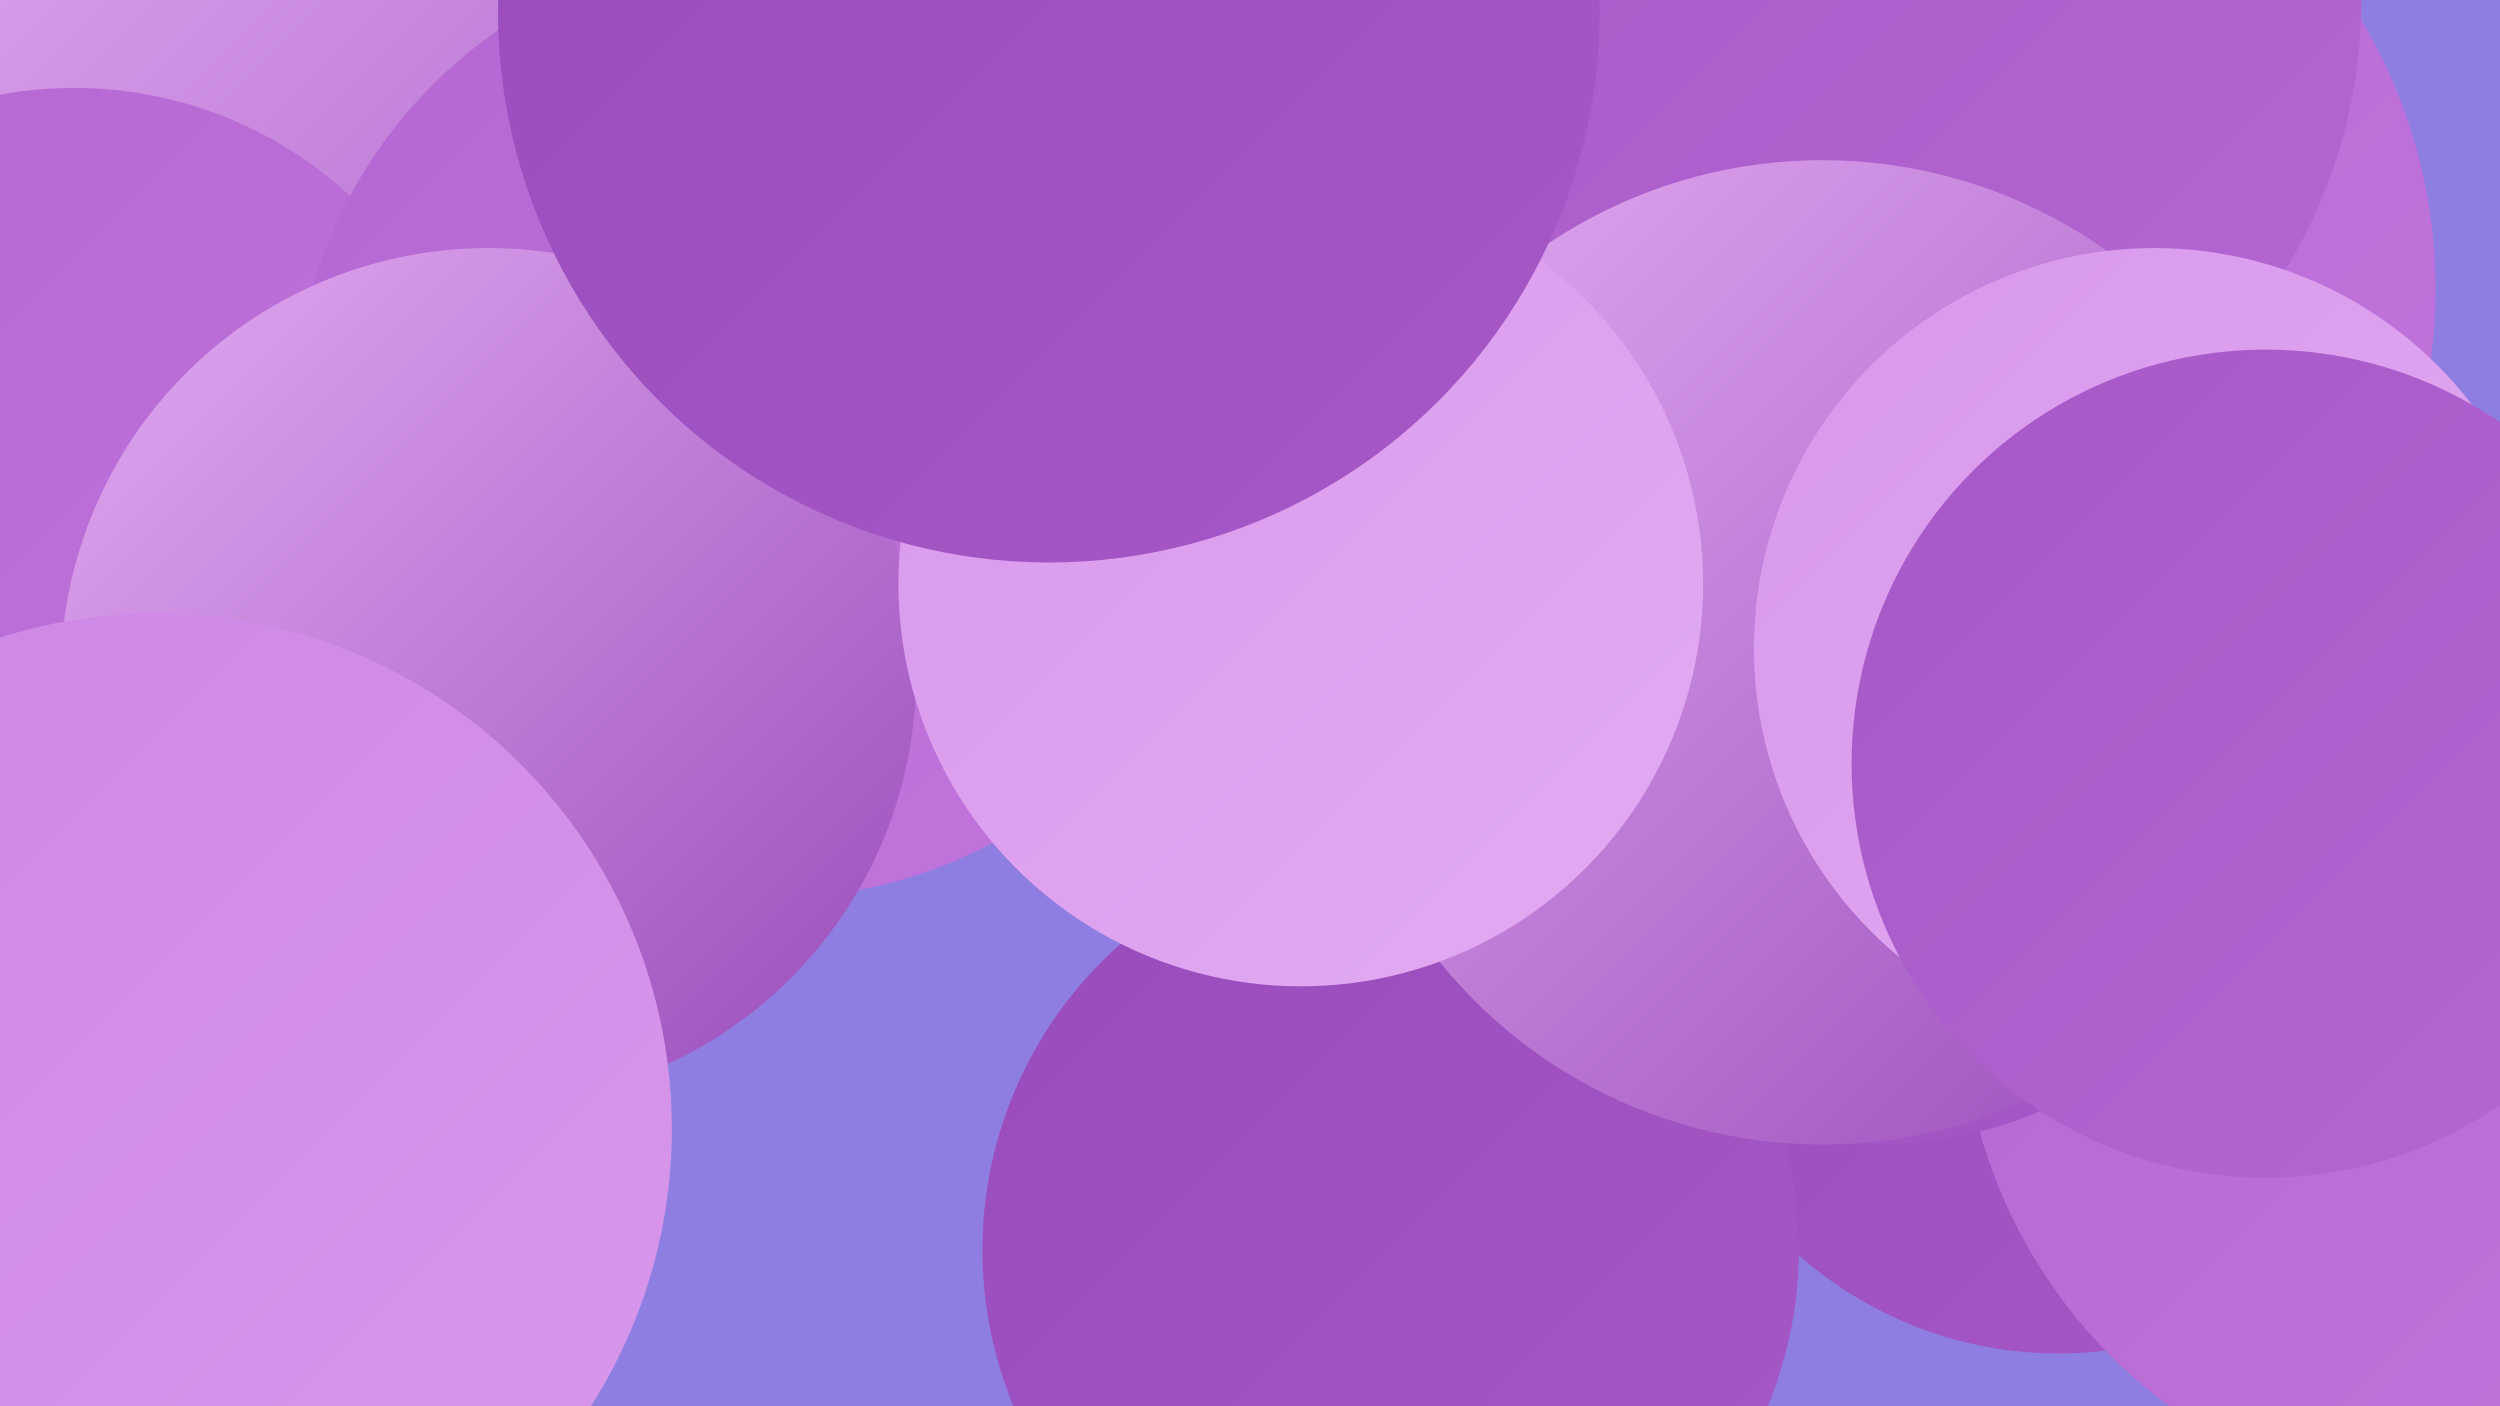 <?xml version="1.0" encoding="UTF-8"?><svg width="1280" height="720" xmlns="http://www.w3.org/2000/svg"><defs><linearGradient id="grad0" x1="0%" y1="0%" x2="100%" y2="100%"><stop offset="0%" style="stop-color:#984bba;stop-opacity:1" /><stop offset="100%" style="stop-color:#a658c7;stop-opacity:1" /></linearGradient><linearGradient id="grad1" x1="0%" y1="0%" x2="100%" y2="100%"><stop offset="0%" style="stop-color:#a658c7;stop-opacity:1" /><stop offset="100%" style="stop-color:#b466d2;stop-opacity:1" /></linearGradient><linearGradient id="grad2" x1="0%" y1="0%" x2="100%" y2="100%"><stop offset="0%" style="stop-color:#b466d2;stop-opacity:1" /><stop offset="100%" style="stop-color:#c175dc;stop-opacity:1" /></linearGradient><linearGradient id="grad3" x1="0%" y1="0%" x2="100%" y2="100%"><stop offset="0%" style="stop-color:#c175dc;stop-opacity:1" /><stop offset="100%" style="stop-color:#cd86e5;stop-opacity:1" /></linearGradient><linearGradient id="grad4" x1="0%" y1="0%" x2="100%" y2="100%"><stop offset="0%" style="stop-color:#cd86e5;stop-opacity:1" /><stop offset="100%" style="stop-color:#d898ec;stop-opacity:1" /></linearGradient><linearGradient id="grad5" x1="0%" y1="0%" x2="100%" y2="100%"><stop offset="0%" style="stop-color:#d898ec;stop-opacity:1" /><stop offset="100%" style="stop-color:#e3abf2;stop-opacity:1" /></linearGradient><linearGradient id="grad6" x1="0%" y1="0%" x2="100%" y2="100%"><stop offset="0%" style="stop-color:#e3abf2;stop-opacity:1" /><stop offset="100%" style="stop-color:#984bba;stop-opacity:1" /></linearGradient></defs><rect width="1280" height="720" fill="#8f7ee1" /><circle cx="978" cy="148" r="269" fill="url(#grad2)" /><circle cx="1054" cy="492" r="201" fill="url(#grad0)" /><circle cx="148" cy="473" r="193" fill="url(#grad1)" /><circle cx="766" cy="167" r="251" fill="url(#grad6)" /><circle cx="878" cy="171" r="230" fill="url(#grad1)" /><circle cx="147" cy="232" r="288" fill="url(#grad6)" /><circle cx="38" cy="253" r="208" fill="url(#grad2)" /><circle cx="712" cy="640" r="209" fill="url(#grad0)" /><circle cx="576" cy="5" r="195" fill="url(#grad1)" /><circle cx="1266" cy="509" r="262" fill="url(#grad2)" /><circle cx="394" cy="216" r="244" fill="url(#grad2)" /><circle cx="944" cy="0" r="265" fill="url(#grad1)" /><circle cx="250" cy="346" r="219" fill="url(#grad6)" /><circle cx="961" cy="372" r="214" fill="url(#grad0)" /><circle cx="933" cy="334" r="252" fill="url(#grad6)" /><circle cx="1103" cy="332" r="205" fill="url(#grad5)" /><circle cx="666" cy="299" r="206" fill="url(#grad5)" /><circle cx="80" cy="578" r="264" fill="url(#grad4)" /><circle cx="537" cy="6" r="282" fill="url(#grad0)" /><circle cx="1160" cy="391" r="212" fill="url(#grad1)" /></svg>